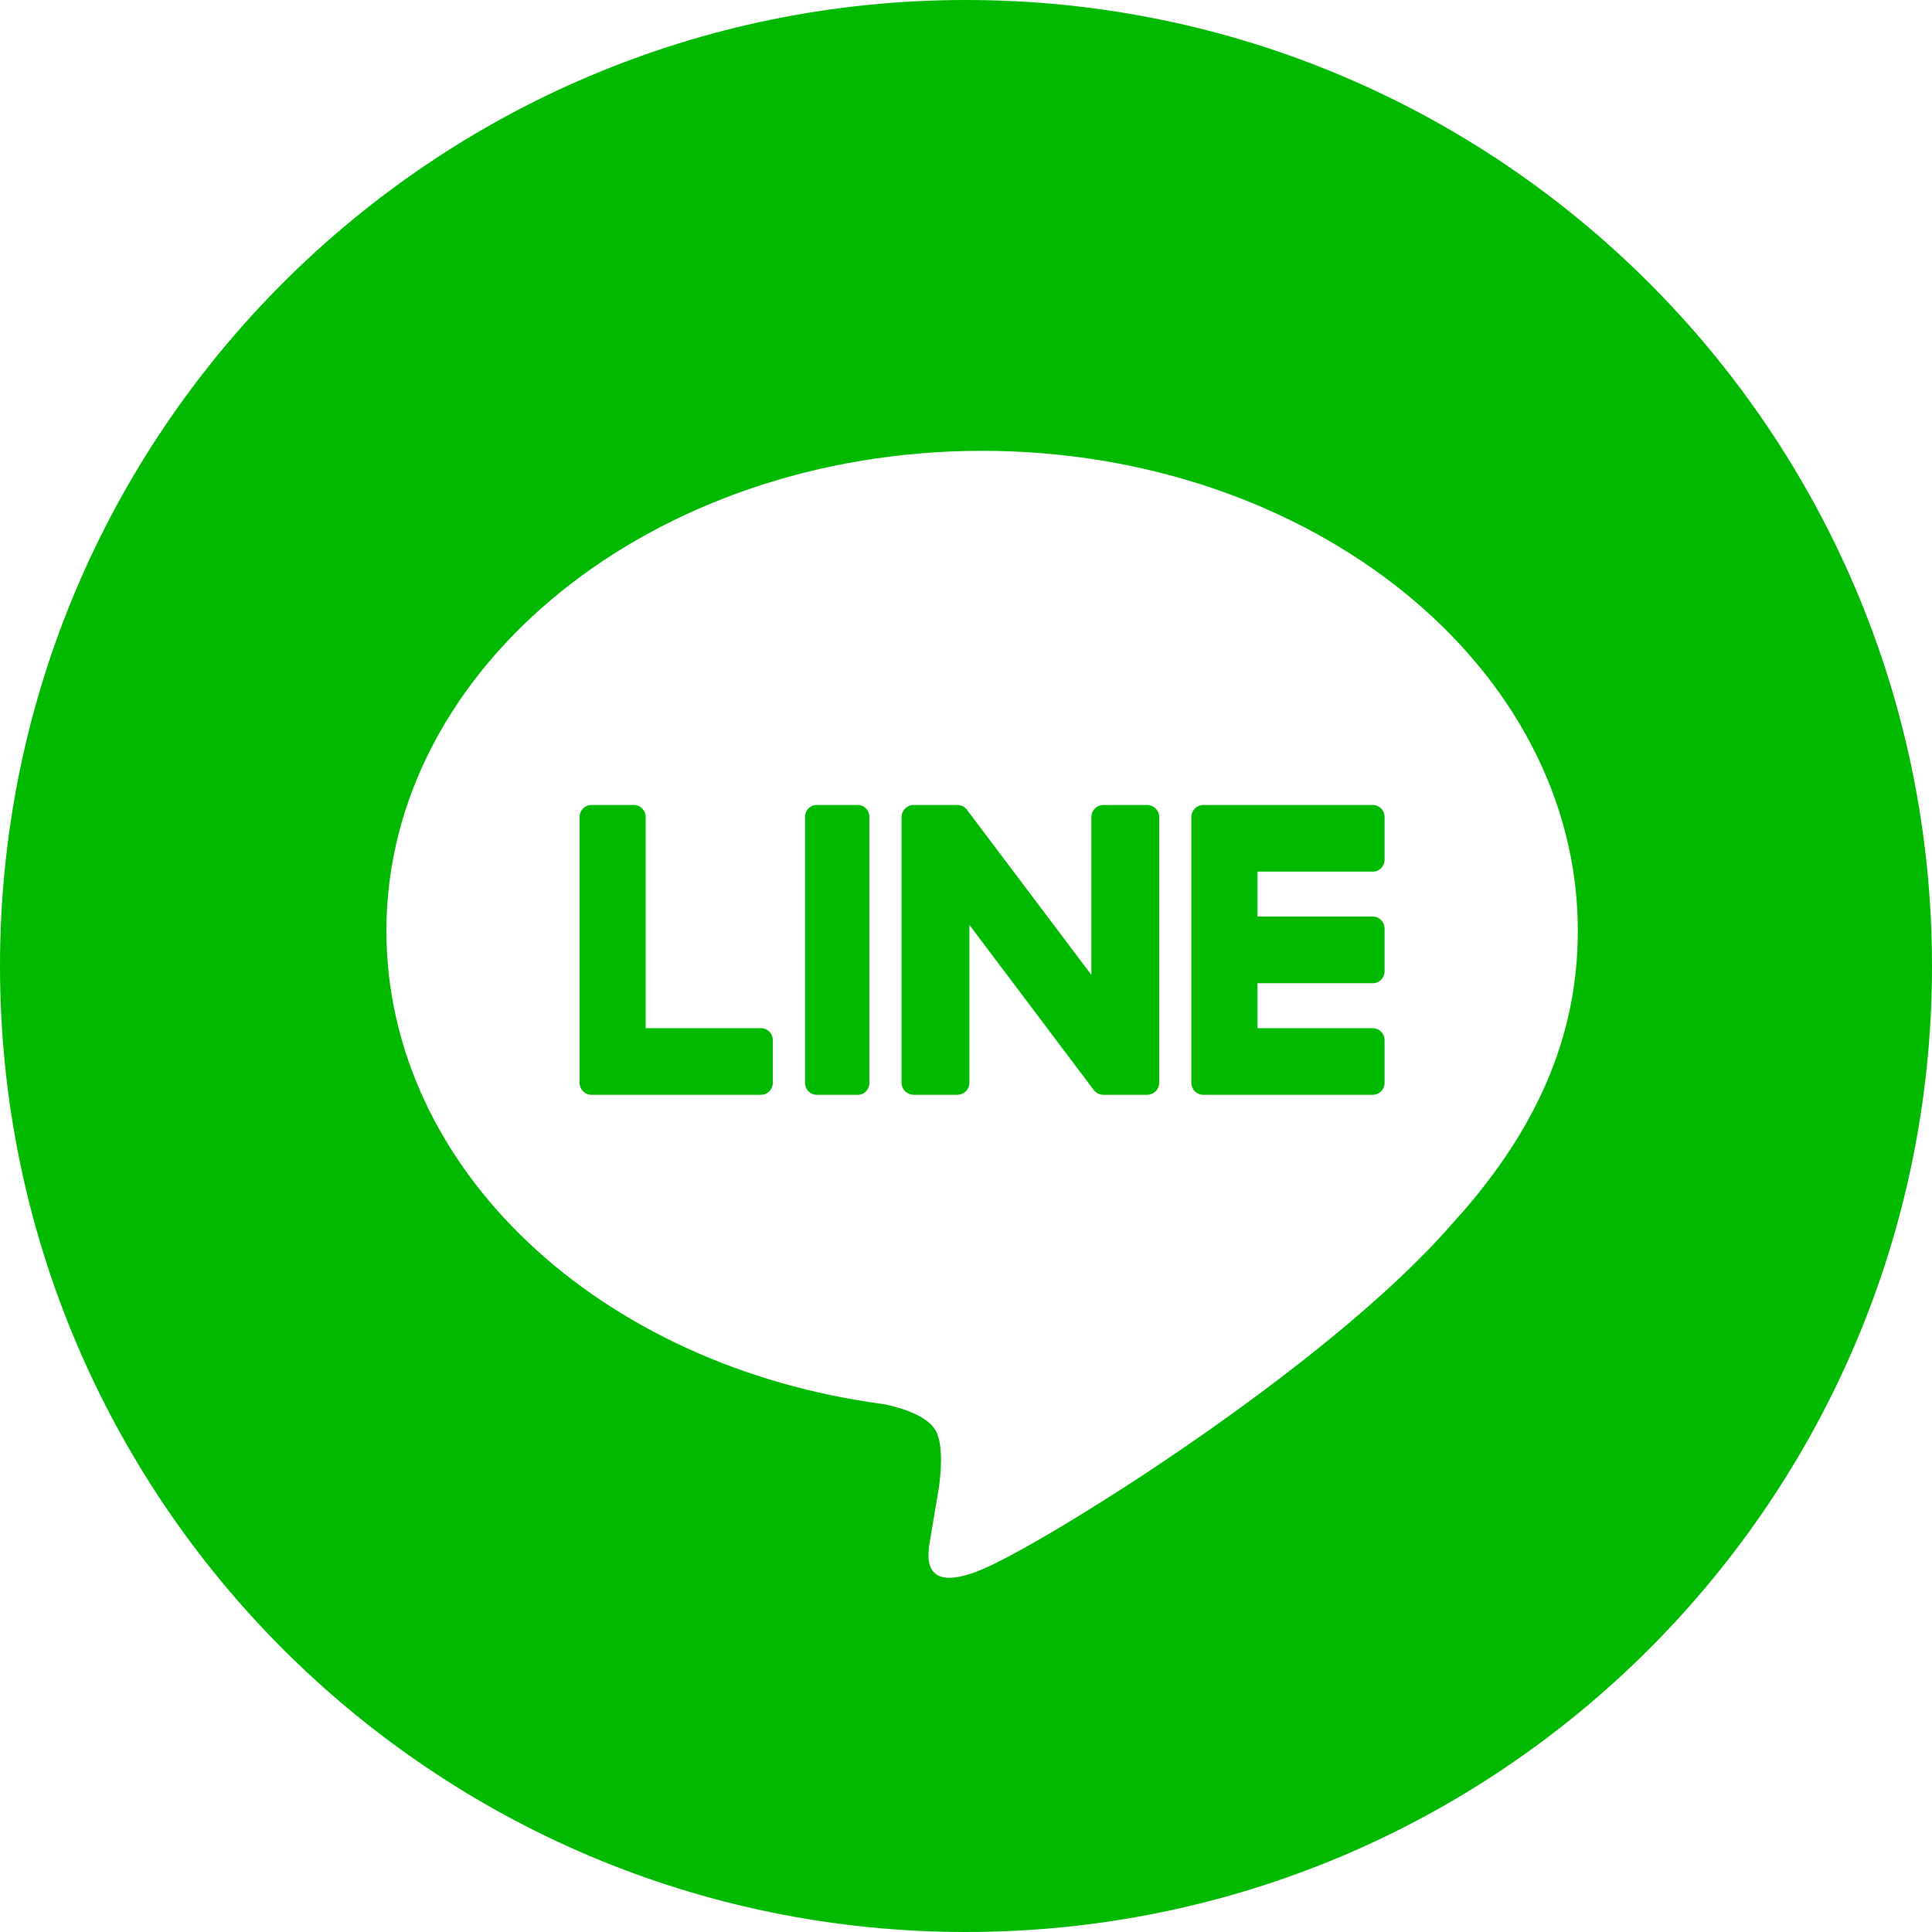 <svg xmlns="http://www.w3.org/2000/svg" width="32" height="32" viewBox="0 0 32 32" fill="none"><path d="M16 0C24.837 0 32 7.163 32 16C32 24.837 24.837 32 16 32C7.163 32 0 24.837 0 16C2.57703e-07 7.163 7.163 2.5772e-07 16 0ZM16.267 7.467C10.827 7.467 6.4 11.033 6.4 15.416C6.401 19.345 9.91 22.636 14.651 23.259C14.973 23.328 15.41 23.469 15.521 23.741C15.62 23.989 15.586 24.377 15.553 24.627C15.553 24.627 15.437 25.319 15.412 25.466C15.369 25.714 15.214 26.434 16.267 25.994C17.32 25.554 21.948 22.672 24.019 20.307L24.278 20.015C25.532 18.552 26.134 17.061 26.134 15.416C26.134 11.033 21.707 7.467 16.267 7.467Z" fill="#00B900"></path><path d="M14.21 13.333H13.524C13.419 13.333 13.334 13.422 13.334 13.53V17.937C13.334 18.045 13.419 18.133 13.524 18.133H14.21C14.315 18.133 14.4 18.045 14.4 17.937V13.53C14.4 13.422 14.315 13.333 14.21 13.333Z" fill="#00B900"></path><path d="M18.999 13.333H18.277C18.167 13.333 18.077 13.422 18.077 13.53V16.148L16.022 13.421C16.017 13.414 16.012 13.407 16.007 13.401L16.005 13.4C16.001 13.395 15.997 13.391 15.993 13.387C15.992 13.386 15.991 13.385 15.989 13.384C15.986 13.381 15.983 13.378 15.979 13.375C15.977 13.374 15.976 13.373 15.974 13.371C15.97 13.369 15.967 13.367 15.963 13.364C15.961 13.363 15.959 13.362 15.957 13.361C15.954 13.359 15.95 13.357 15.947 13.355C15.944 13.354 15.942 13.353 15.94 13.352C15.936 13.35 15.933 13.348 15.929 13.347C15.926 13.346 15.924 13.346 15.922 13.345C15.918 13.344 15.914 13.342 15.91 13.341C15.908 13.34 15.906 13.34 15.903 13.339C15.899 13.338 15.896 13.337 15.892 13.337C15.889 13.336 15.886 13.336 15.883 13.336C15.88 13.335 15.876 13.335 15.873 13.334C15.869 13.334 15.866 13.334 15.863 13.334C15.86 13.334 15.858 13.333 15.855 13.333H15.134C15.023 13.333 14.933 13.422 14.933 13.53V17.937C14.933 18.045 15.023 18.133 15.134 18.133H15.855C15.966 18.133 16.056 18.045 16.056 17.937V15.319L18.113 18.05C18.128 18.07 18.145 18.086 18.164 18.099C18.165 18.099 18.166 18.1 18.166 18.1C18.17 18.103 18.174 18.105 18.179 18.108C18.181 18.109 18.182 18.11 18.184 18.111C18.187 18.112 18.191 18.114 18.194 18.115C18.197 18.117 18.2 18.118 18.204 18.119C18.206 18.12 18.208 18.121 18.21 18.122C18.214 18.123 18.219 18.125 18.223 18.126C18.224 18.126 18.225 18.126 18.226 18.127C18.243 18.131 18.26 18.133 18.277 18.133H18.999C19.11 18.133 19.2 18.045 19.2 17.937V13.53C19.2 13.422 19.11 13.333 18.999 13.333Z" fill="#00B900"></path><path d="M12.605 17.03H10.694V13.53C10.694 13.422 10.607 13.333 10.499 13.333H9.795C9.688 13.333 9.6 13.422 9.6 13.53V17.936V17.937C9.6 17.989 9.621 18.037 9.655 18.073C9.655 18.074 9.656 18.075 9.657 18.076C9.658 18.077 9.659 18.077 9.66 18.078C9.695 18.112 9.743 18.133 9.795 18.133H12.605C12.713 18.133 12.8 18.045 12.8 17.936V17.227C12.8 17.118 12.713 17.03 12.605 17.03Z" fill="#00B900"></path><path d="M22.738 14.437C22.846 14.437 22.933 14.349 22.933 14.24V13.53C22.933 13.422 22.846 13.333 22.738 13.333H19.929H19.928C19.876 13.333 19.828 13.355 19.793 13.389C19.792 13.39 19.791 13.39 19.791 13.391C19.79 13.392 19.789 13.393 19.788 13.395C19.754 13.43 19.733 13.478 19.733 13.53V13.53V17.936V17.937C19.733 17.989 19.754 18.037 19.788 18.073C19.789 18.074 19.79 18.075 19.791 18.076C19.791 18.077 19.793 18.078 19.794 18.078C19.829 18.112 19.876 18.133 19.928 18.133H22.738C22.846 18.133 22.933 18.045 22.933 17.936V17.227C22.933 17.118 22.846 17.03 22.738 17.03H20.828V16.285H22.738C22.846 16.285 22.933 16.197 22.933 16.088V15.379C22.933 15.27 22.846 15.181 22.738 15.181H20.828V14.437H22.738Z" fill="#00B900"></path></svg>